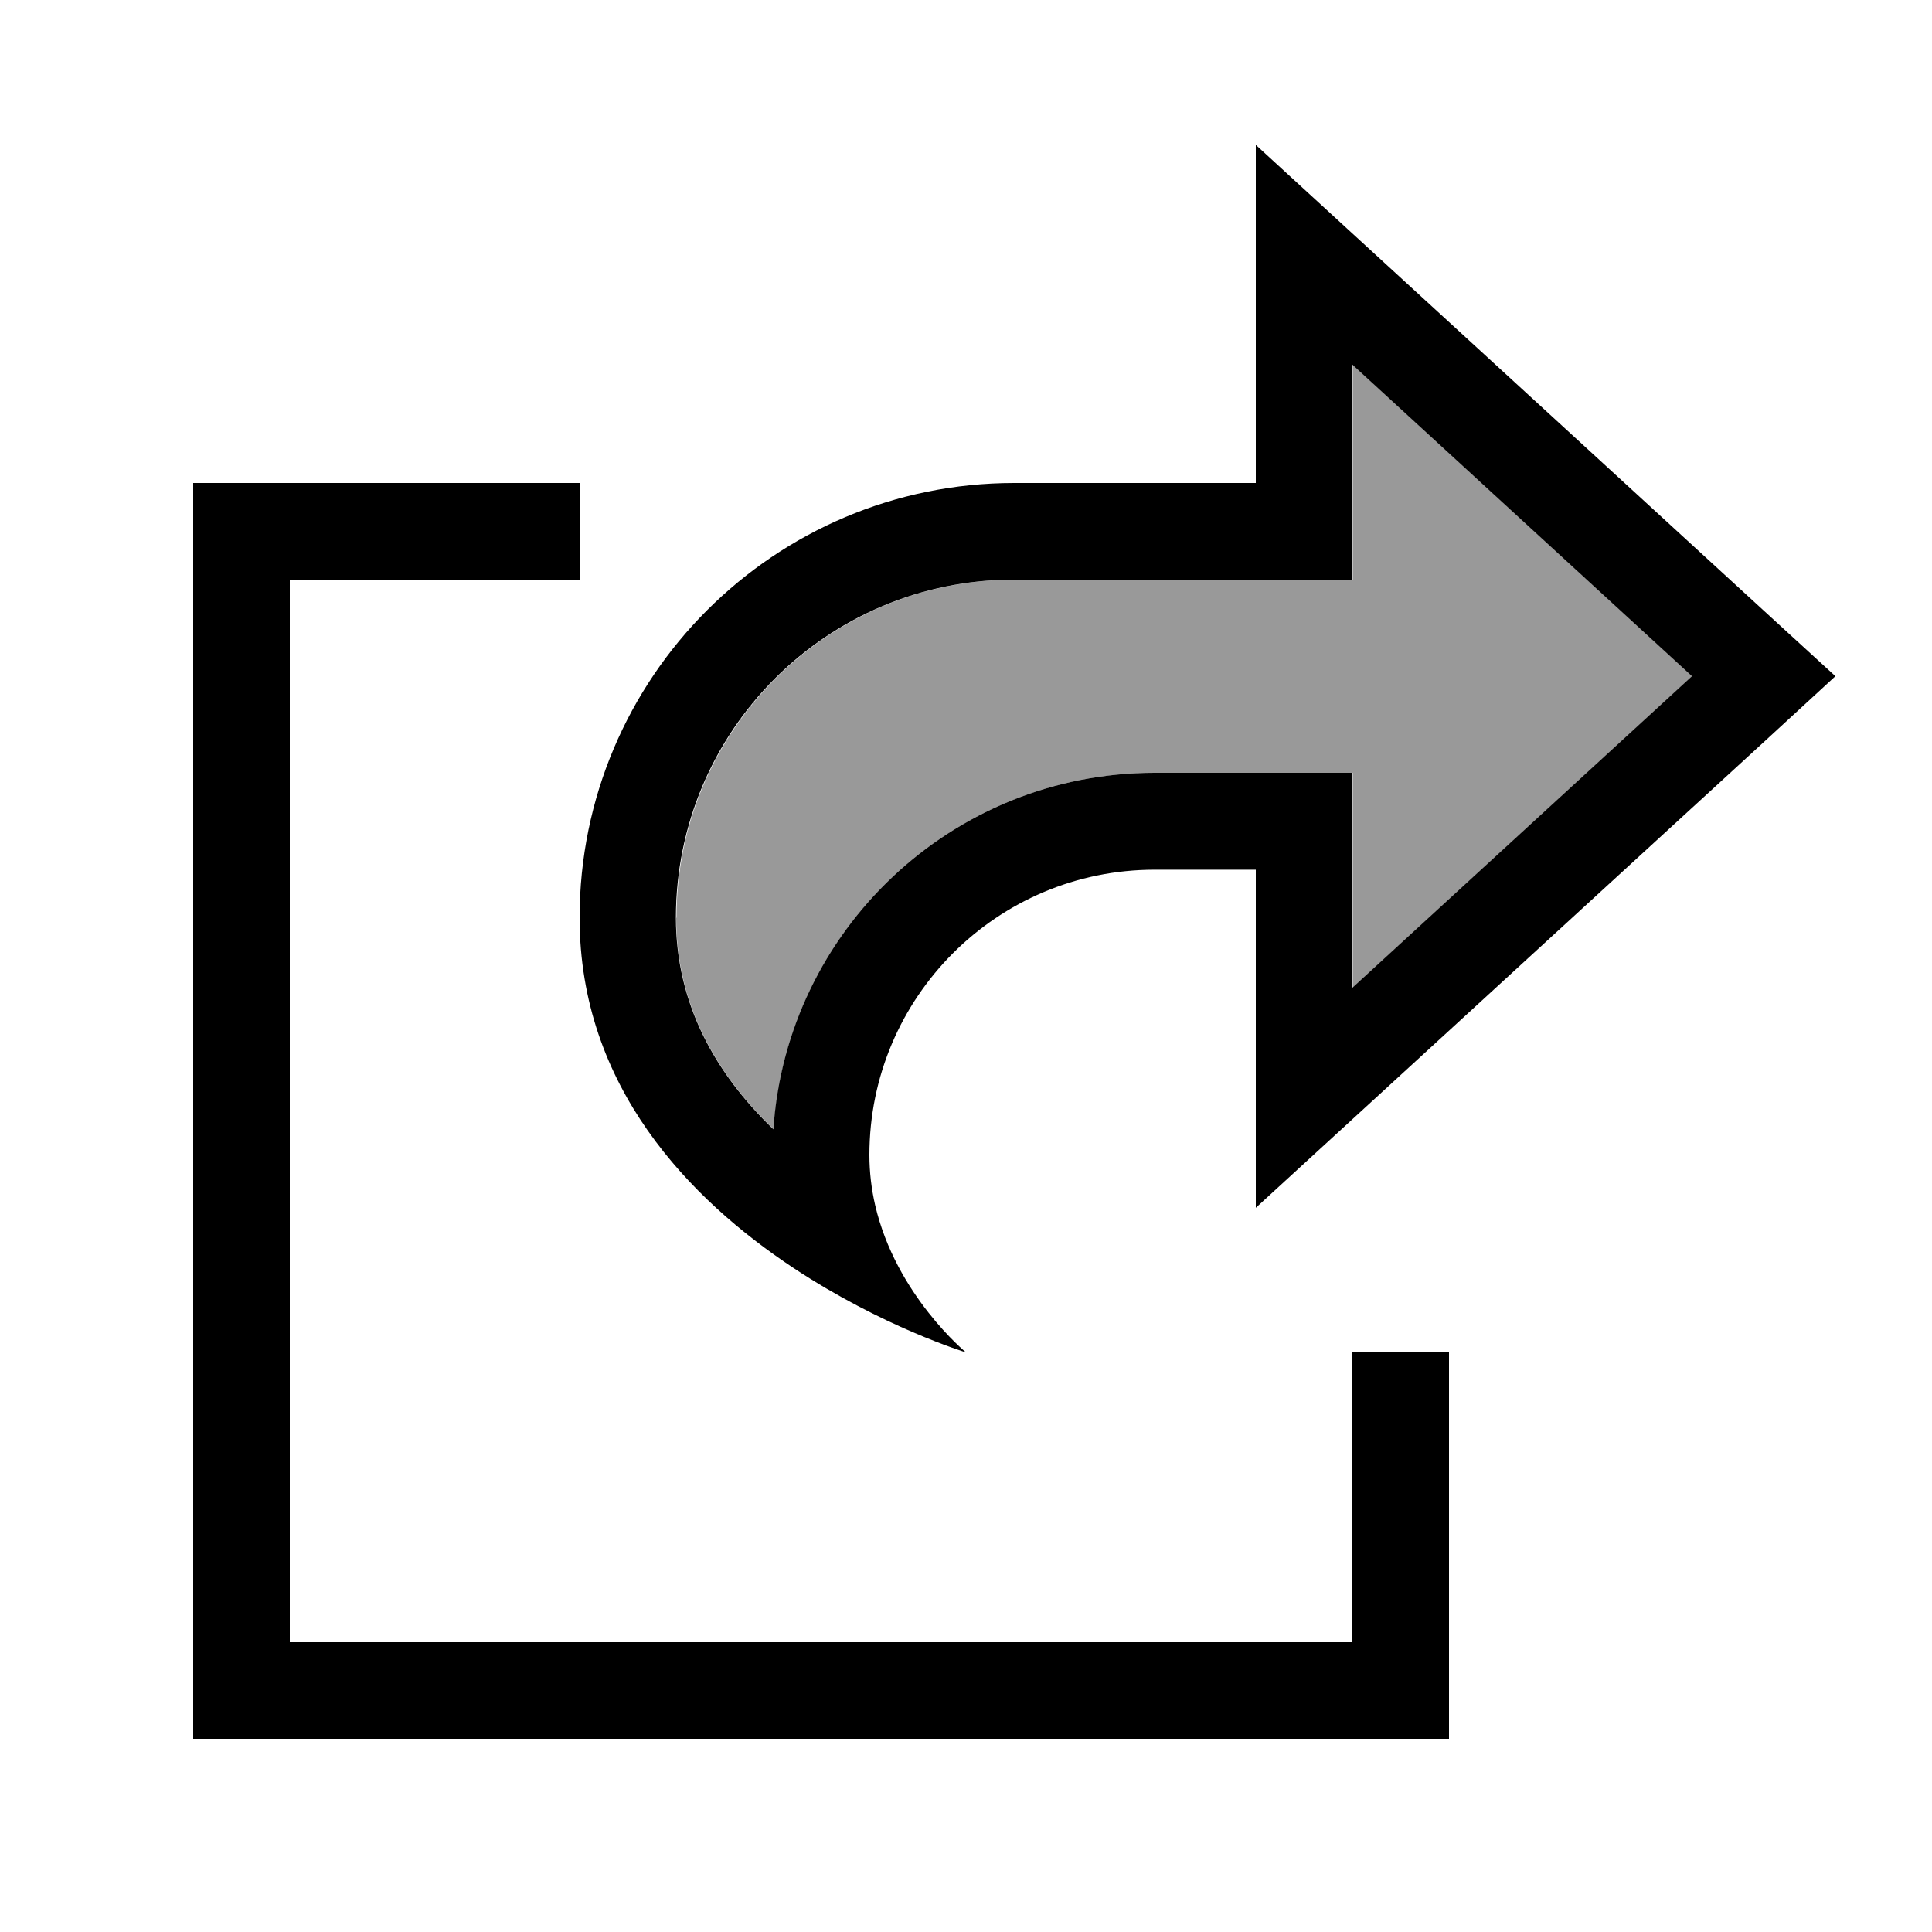 <svg xmlns="http://www.w3.org/2000/svg" viewBox="0 0 640 640"><!--! Font Awesome Pro 7.1.0 by @fontawesome - https://fontawesome.com License - https://fontawesome.com/license (Commercial License) Copyright 2025 Fonticons, Inc. --><path opacity=".4" fill="currentColor" d="M224 304C224 332.9 237.4 355.9 256.3 374.1C260.6 308.1 315.5 256 382.6 256L448.1 256L448.1 327.3L560.7 224L448.1 120.7L448.1 192L336.1 192C274.2 192 224.1 242.1 224.1 304z"/><path fill="currentColor" d="M448 288L448 256L382.5 256C315.4 256 260.6 308.2 256.2 374.1C237.3 355.9 223.9 332.9 223.9 304C223.9 242.1 274 192 335.9 192L447.9 192L447.9 120.7L560.5 224L447.9 327.3L447.9 288zM320 448C320 448 296.8 429 289.9 399.2C288.7 394 288 388.4 288 382.6C288 330.4 330.3 288.1 382.5 288.1L416 288.1L416 400.1C419.9 396.5 476.1 345 584.3 245.8L608 224L584.3 202.3C476 103 419.9 51.6 416 48L416 160L336 160C256.5 160 192 224.5 192 304C192 360.1 228.7 397.4 262.8 420C292.4 439.6 320 448 320 448zM80 160L64 160L64 576L480 576L480 448L448 448L448 544L96 544L96 192L192 192L192 160L80 160z"/></svg>